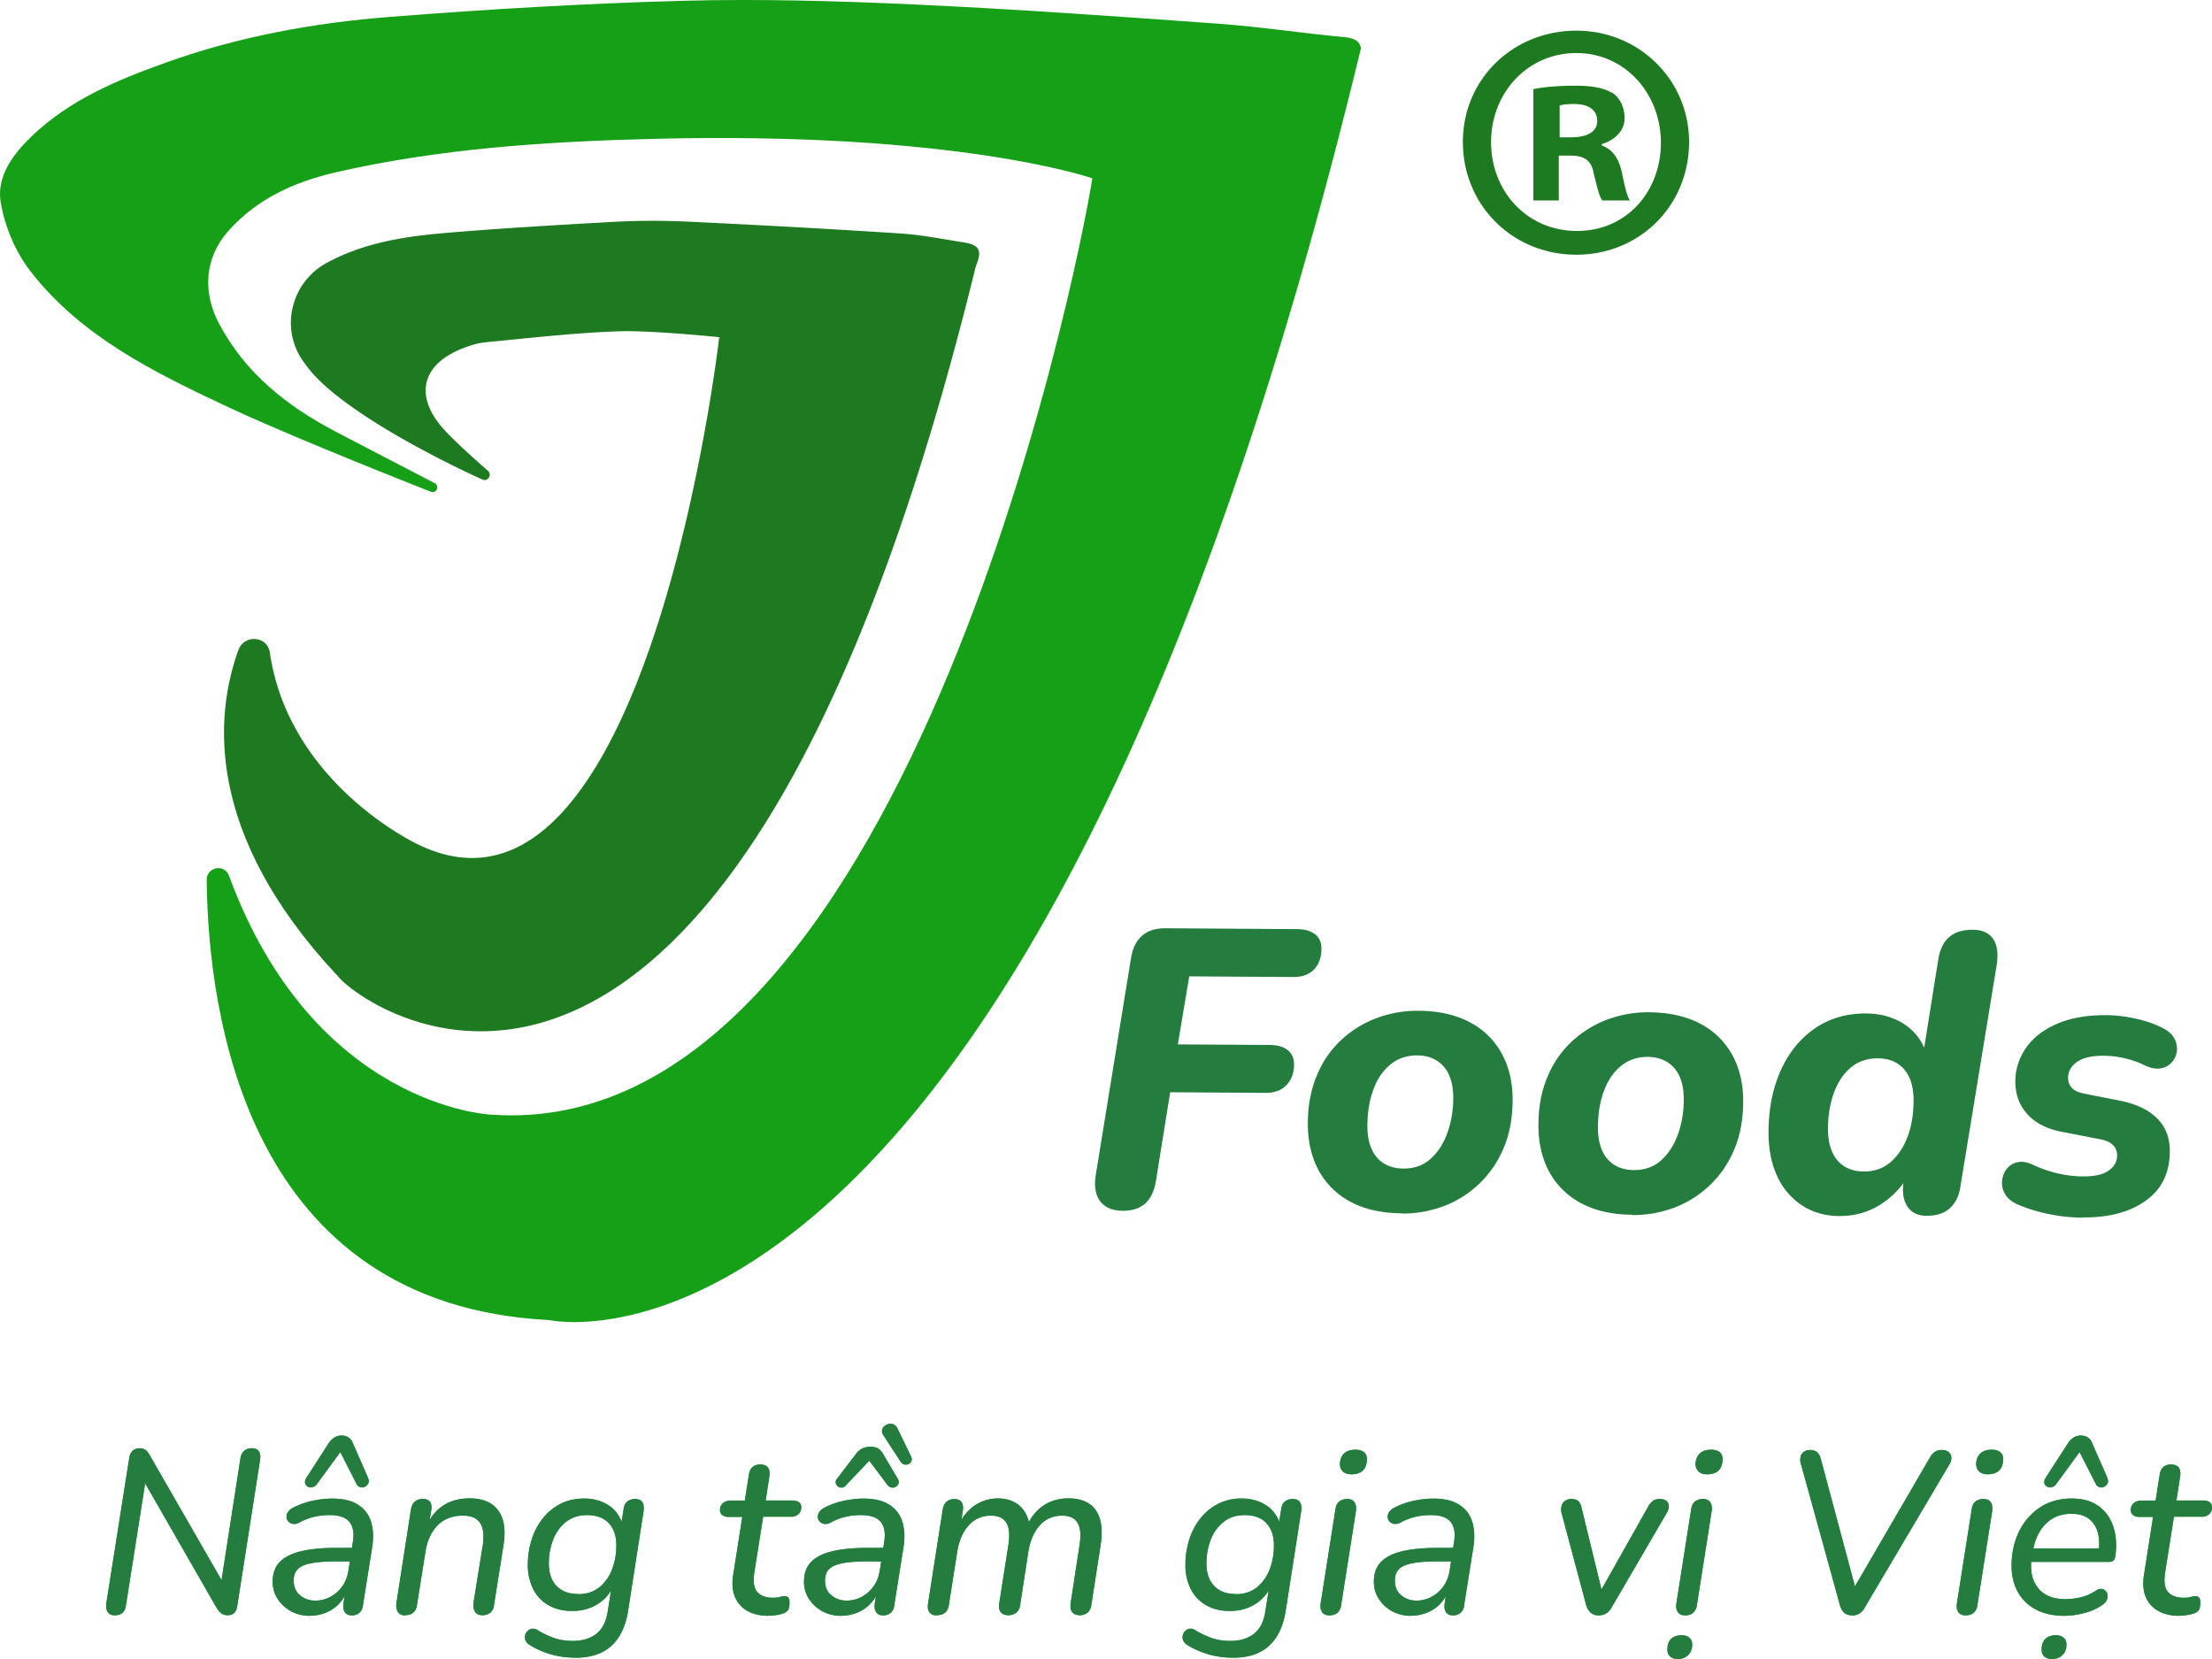 <svg width="104" height="78" fill="none" xmlns="http://www.w3.org/2000/svg"><g clip-path="url(#clip0_161_1041)"><path d="M5.405 75.948c-.152 0-.263-.049-.333-.146-.07-.097-.096-.24-.074-.42l1.08-6.848a.566.566 0 01.167-.334.47.47 0 01.308-.105.49.49 0 01.292.075.85.85 0 01.196.251l3.561 6.194h-.237l.94-6.051a.599.599 0 01.178-.356.548.548 0 01.363-.116c.152 0 .259.049.326.146.066.097.081.236.055.408l-1.07 6.849c-.022.153-.07.266-.144.337a.413.413 0 01-.296.109.5.5 0 01-.307-.083.93.93 0 01-.222-.258l-3.55-6.183h.237l-.952 6.052c-.022.16-.074.277-.155.355a.505.505 0 01-.352.117l-.01.007zm9.155.022c-.31 0-.596-.07-.859-.206a1.717 1.717 0 01-.636-.572 1.453 1.453 0 01-.245-.824c0-.378.104-.682.315-.91.207-.229.533-.4.973-.513.441-.112 1-.169 1.685-.169h.873l-.096.633h-.67c-.526 0-.94.026-1.24.082-.303.057-.518.147-.652.278-.133.13-.2.31-.2.535 0 .307.1.54.304.704.2.165.44.247.71.247.253 0 .49-.06.708-.176.218-.116.407-.28.563-.498.155-.213.251-.475.296-.779l.203-1.322c.063-.4.011-.707-.163-.924-.174-.214-.48-.322-.929-.322a3.18 3.18 0 00-.733.082 2.79 2.79 0 00-.71.277.465.465 0 01-.282.056.38.38 0 01-.21-.105.312.312 0 01-.093-.202.386.386 0 01.059-.24.621.621 0 01.252-.217c.281-.146.58-.25.903-.322.318-.067.633-.105.933-.105.51 0 .914.098 1.214.289.3.19.503.457.61.797.108.341.127.738.056 1.195l-.433 2.718a.546.546 0 01-.163.367.53.53 0 01-.366.124c-.152 0-.252-.049-.319-.142-.07-.094-.092-.233-.07-.416l.13-.843.085.132a1.81 1.81 0 01-.426.726 1.768 1.768 0 01-.644.427 2.05 2.05 0 01-.733.135v.003zm2.743-6.478c.044.094.048.18.011.251a.354.354 0 01-.155.157.304.304 0 01-.215.023.283.283 0 01-.178-.146L16 68.272l-1.11 1.516a.358.358 0 01-.204.135.3.3 0 01-.215-.026.258.258 0 01-.126-.165c-.018-.071 0-.157.06-.25l1.036-1.607a.904.904 0 01.281-.289c.1-.06.211-.093.333-.093.123 0 .23.03.326.086a.55.55 0 01.215.284l.71 1.626-.003.003zm1.735 6.456c-.152 0-.263-.056-.333-.165-.07-.108-.093-.254-.063-.438l.68-4.381c.03-.168.093-.292.19-.37a.575.575 0 01.373-.12c.152 0 .26.044.33.134.07.09.089.229.06.408l-.142.862-.066-.154c.181-.408.44-.723.78-.944.341-.22.756-.333 1.237-.333.389 0 .715.079.977.236.263.157.452.4.563.727.111.33.126.741.048 1.243l-.444 2.797a.533.533 0 01-.167.367.588.588 0 01-.392.124c-.152 0-.263-.053-.333-.158-.07-.105-.096-.25-.074-.43l.433-2.685c.07-.472.033-.828-.119-1.06-.151-.232-.422-.348-.81-.348-.504 0-.903.157-1.203.468-.3.31-.489.734-.566 1.266l-.39 2.445c-.044.337-.229.502-.562.502l-.007.007zm8.011 1.988a4.037 4.037 0 01-2.17-.61.453.453 0 01-.173-.206.397.397 0 01-.015-.236.428.428 0 01.115-.202.345.345 0 01.21-.105.395.395 0 01.267.071c.252.154.511.273.77.367.263.09.552.135.87.135.46 0 .833-.112 1.118-.337.285-.225.463-.58.533-1.06l.192-1.213.086.011c-.174.378-.43.67-.774.88-.34.206-.733.311-1.17.311-.437 0-.785-.086-1.1-.262a1.785 1.785 0 01-.732-.753 2.48 2.48 0 01-.26-1.157c0-.408.06-.797.178-1.176a3.13 3.13 0 01.523-1c.229-.292.51-.52.836-.689.326-.168.7-.25 1.118-.25.418 0 .81.104 1.14.318.33.21.552.528.674.951l-.119.187.152-.95c.022-.17.081-.29.178-.368a.596.596 0 01.373-.116c.152 0 .27.052.334.154.063.1.081.243.055.427l-.722 4.643c-.114.741-.377 1.303-.788 1.677-.41.375-.974.562-1.695.562l-.004-.004zm.13-2.984c.396 0 .725-.105.992-.318a1.96 1.96 0 00.603-.843c.137-.352.203-.726.203-1.135 0-.445-.118-.79-.355-1.044-.237-.251-.581-.378-1.025-.378-.382 0-.707.104-.978.314-.27.213-.473.49-.61.835a3.038 3.038 0 00-.204 1.13c0 .454.122.802.363 1.053.24.251.577.378 1.01.378v.008zm8.971 1.018c-.418 0-.762-.082-1.036-.247a1.334 1.334 0 01-.574-.681c-.111-.288-.13-.633-.063-1.026l.422-2.696h-.626a.5.5 0 01-.307-.083.277.277 0 01-.114-.236c0-.146.048-.254.14-.333a.566.566 0 01.367-.116h.659l.192-1.225c.03-.16.085-.277.174-.355a.539.539 0 01.367-.116c.159 0 .285.048.355.142.07.094.092.232.066.416L36 70.548h1.24c.137 0 .244.026.318.075a.275.275 0 01.115.24c0 .13-.045.24-.13.322a.477.477 0 01-.344.127H35.88l-.41 2.599c-.071.438-.03.749.129.932.159.184.4.277.722.277.151 0 .266-.01.351-.037a.725.725 0 01.222-.037c.07 0 .126.022.167.067.04.045.06.12.06.228 0 .176-.027.3-.082.371a.441.441 0 01-.245.154 1.52 1.52 0 01-.303.07 2.256 2.256 0 01-.344.027l.003.008zm3.39 0c-.31 0-.595-.07-.858-.206a1.715 1.715 0 01-.637-.572 1.453 1.453 0 01-.244-.824c0-.378.103-.682.314-.91.208-.229.533-.4.974-.513.44-.112 1-.169 1.684-.169h.874l-.096.633h-.67c-.526 0-.94.026-1.24.082-.304.057-.519.147-.652.278-.133.13-.2.31-.2.535 0 .307.1.54.304.704.2.165.44.247.71.247.252 0 .489-.06.707-.176.219-.116.407-.28.563-.498.155-.213.252-.475.296-.779l.204-1.322c.063-.4.01-.707-.163-.924-.174-.214-.481-.322-.93-.322a3.17 3.17 0 00-.732.082 2.794 2.794 0 00-.71.277.465.465 0 01-.282.056.38.38 0 01-.211-.105.312.312 0 01-.093-.202.386.386 0 01.06-.24.622.622 0 01.251-.217 3.7 3.7 0 01.903-.322c.319-.067.633-.105.933-.105.511 0 .915.098 1.214.289.3.19.504.457.611.797.107.341.126.738.056 1.195l-.433 2.718a.546.546 0 01-.163.367.53.53 0 01-.367.124c-.152 0-.252-.049-.318-.142-.07-.094-.093-.233-.07-.416l.13-.843.084.132a1.809 1.809 0 01-.426.726 1.736 1.736 0 01-.644.427 2.05 2.05 0 01-.733.135v.004zm.237-6.137c-.063.071-.133.109-.203.109a.29.29 0 01-.185-.06.27.27 0 01-.097-.157c-.014-.068.008-.135.067-.206l.885-1.158a.839.839 0 01.296-.258.866.866 0 01.392-.082.71.71 0 01.285.048.61.61 0 01.193.135c.052.056.1.124.133.195l.67 1.135c.044.078.056.15.033.213a.286.286 0 01-.13.153.263.263 0 01-.203.038.372.372 0 01-.203-.142l-.84-1.116-1.093 1.146v.007zm2.57-1.105l-.811-1.246a.333.333 0 01-.067-.24.333.333 0 01.107-.187.443.443 0 01.204-.105.36.36 0 01.233.022.378.378 0 01.178.18l.636 1.31c.045.087.052.165.026.229a.27.27 0 01-.13.142.305.305 0 01-.199.023.313.313 0 01-.185-.131l.007.003zm1.683 7.22c-.152 0-.263-.049-.333-.146-.07-.097-.093-.24-.063-.42l.692-4.422c.03-.16.089-.28.185-.36a.554.554 0 01.367-.119c.151 0 .259.049.329.146.07.097.089.236.06.408l-.13.884-.085-.176c.192-.423.455-.742.78-.962a1.92 1.92 0 011.085-.33c.396 0 .748.112 1.01.337.264.225.426.558.493.992l-.13-.045c.182-.408.437-.722.77-.95.334-.225.73-.338 1.181-.338.374 0 .689.079.94.236.252.157.43.4.53.727.1.325.11.745.033 1.254l-.433 2.797a.56.56 0 01-.174.356.547.547 0 01-.378.124c-.159 0-.28-.05-.351-.146-.067-.098-.093-.24-.07-.42l.421-2.752c.07-.46.041-.802-.096-1.026-.137-.225-.381-.337-.733-.337-.418 0-.766.153-1.044.457-.277.307-.459.73-.544 1.277l-.377 2.467a.564.564 0 01-.178.356.592.592 0 01-.396.124c-.152 0-.263-.05-.34-.146-.075-.098-.1-.24-.07-.42l.432-2.752c.07-.46.04-.802-.096-1.026-.137-.225-.381-.337-.733-.337-.418 0-.766.153-1.04.457-.278.307-.46.73-.544 1.277l-.389 2.467c-.044.319-.233.48-.574.48l-.007.007zm13.937 1.988a4.036 4.036 0 01-2.17-.61.453.453 0 01-.173-.206.397.397 0 01-.015-.236.429.429 0 01.115-.202.345.345 0 01.21-.105.395.395 0 01.267.071c.252.154.511.273.77.367.263.09.552.135.87.135.459 0 .833-.112 1.118-.337.285-.225.463-.58.533-1.06l.192-1.213.086.011c-.174.378-.43.67-.774.88-.34.206-.733.311-1.17.311-.437 0-.785-.086-1.1-.262a1.786 1.786 0 01-.732-.753 2.478 2.478 0 01-.26-1.157c0-.408.06-.797.178-1.176a3.13 3.13 0 01.522-1c.23-.292.511-.52.837-.689a2.4 2.4 0 011.118-.25c.418 0 .81.104 1.14.318.33.21.551.528.674.951l-.119.187.152-.95c.022-.17.081-.29.178-.368a.596.596 0 01.373-.116c.152 0 .27.052.334.154.063.1.081.243.055.427l-.722 4.643c-.114.741-.377 1.303-.788 1.677-.411.375-.974.562-1.695.562l-.004-.004zm.13-2.984c.395 0 .725-.105.992-.318.266-.214.466-.491.603-.843.137-.352.203-.726.203-1.135 0-.445-.118-.79-.355-1.044-.237-.251-.581-.378-1.025-.378-.382 0-.707.104-.977.314a1.96 1.96 0 00-.611.835 3.04 3.04 0 00-.204 1.13c0 .454.122.802.363 1.053.24.251.577.378 1.01.378v.008zm4.393.996c-.15 0-.262-.052-.332-.154-.07-.1-.093-.243-.063-.426l.692-4.4c.022-.169.081-.293.178-.371a.593.593 0 01.385-.12c.159 0 .262.052.333.154.07.1.092.243.066.427l-.692 4.4a.572.572 0 01-.174.366c-.092.083-.222.124-.388.124h-.004zm1.048-6.632c-.18 0-.314-.048-.41-.142-.093-.094-.137-.225-.13-.393.022-.202.096-.36.222-.465.126-.104.293-.157.504-.157.188 0 .329.045.425.135.096.09.133.22.115.39-.015.202-.081.359-.204.468-.122.108-.296.164-.518.164h-.004zm2.796 6.654c-.311 0-.597-.07-.86-.205a1.716 1.716 0 01-.636-.573 1.453 1.453 0 01-.244-.824c0-.378.103-.682.314-.91.208-.228.533-.4.974-.513.44-.112 1-.169 1.684-.169h.874l-.096.633h-.67c-.526 0-.94.026-1.24.083-.304.056-.519.146-.652.277-.133.13-.2.31-.2.535 0 .307.1.54.304.704.2.165.44.247.71.247.252 0 .489-.06.707-.176.219-.116.407-.28.563-.498.155-.213.252-.475.296-.779l.204-1.321c.063-.401.01-.708-.163-.925-.174-.214-.481-.322-.93-.322-.251 0-.495.026-.732.082a2.79 2.79 0 00-.71.277.465.465 0 01-.282.056.378.378 0 01-.211-.105.311.311 0 01-.093-.202.386.386 0 01.06-.24.62.62 0 01.251-.217 3.7 3.7 0 01.903-.322c.319-.067.633-.105.933-.105.511 0 .914.098 1.214.289.3.19.504.457.611.797.107.341.126.738.056 1.195l-.433 2.718a.546.546 0 01-.163.368.53.53 0 01-.367.123c-.152 0-.252-.049-.318-.142-.07-.094-.093-.232-.07-.416l.129-.842.085.13a1.81 1.81 0 01-.425.727 1.738 1.738 0 01-.645.427 2.05 2.05 0 01-.733.135v.004zm8.832-.022a.547.547 0 01-.378-.124.782.782 0 01-.214-.367l-1.144-4.28a.71.71 0 01-.015-.36.458.458 0 01.156-.246.486.486 0 01.314-.094c.137 0 .245.034.319.097.074.064.13.188.166.36l1.014 4.16h-.292l2.406-4.269a.845.845 0 01.237-.273.538.538 0 01.303-.075c.13 0 .23.03.304.086a.306.306 0 01.118.236.594.594 0 01-.096.333l-2.58 4.423a.786.786 0 01-.266.3.657.657 0 01-.352.093zM78.88 78a.503.503 0 01-.356-.116c-.085-.075-.13-.187-.13-.333 0-.218.06-.386.178-.498.119-.113.281-.169.492-.169.152 0 .27.037.363.116a.4.4 0 01.133.322.67.67 0 01-.184.49.67.67 0 01-.497.188zm.336-2.052c-.151 0-.262-.052-.333-.154-.07-.1-.092-.243-.063-.426l.692-4.4c.023-.169.082-.293.178-.371a.593.593 0 01.385-.12c.16 0 .263.052.333.154.07.1.093.243.067.427l-.692 4.4a.572.572 0 01-.174.366c-.093.083-.222.124-.389.124h-.004zm1.044-6.632c-.181 0-.315-.048-.41-.142a.5.5 0 01-.13-.393c.022-.202.096-.36.222-.465.126-.104.292-.157.503-.157.189 0 .33.045.426.135.096.09.133.22.115.39-.015.202-.082.359-.204.468-.122.108-.296.164-.518.164h-.004zm6.813 6.632a.538.538 0 01-.363-.12.72.72 0 01-.2-.348l-1.847-6.684a.62.62 0 010-.33.372.372 0 01.163-.217.495.495 0 01.281-.075.5.5 0 01.318.098c.082.063.145.183.19.348l1.717 6.41h-.378l3.78-6.496a.832.832 0 01.236-.274.55.55 0 01.326-.086c.137 0 .244.03.318.094a.36.36 0 01.13.247.508.508 0 01-.081.318L87.68 75.57a.769.769 0 01-.248.288.643.643 0 01-.356.094l-.003-.004zm5.332 0c-.152 0-.263-.052-.333-.154-.07-.1-.093-.243-.063-.426l.692-4.4c.022-.169.082-.293.178-.371a.593.593 0 01.385-.12c.159 0 .263.052.333.154.07.1.092.243.067.427l-.693 4.4a.572.572 0 01-.174.366c-.092.083-.222.124-.388.124h-.004zm1.047-6.632c-.18 0-.314-.048-.41-.142-.093-.094-.137-.225-.13-.393.022-.202.096-.36.222-.465.126-.104.293-.157.504-.157.188 0 .329.045.425.135.096.09.133.22.115.39-.015.202-.081.359-.204.468-.122.108-.296.164-.518.164h-.004zm3.597 6.654c-.504 0-.94-.097-1.31-.288a2.05 2.05 0 01-.86-.82c-.2-.352-.303-.771-.303-1.25 0-.585.115-1.113.344-1.588.23-.476.56-.858.981-1.142.426-.285.926-.427 1.5-.427.418 0 .766.075 1.047.224a1.8 1.8 0 01.67.6c.167.25.274.535.33.85.055.314.059.644.014.977-.014.13-.048.217-.096.262-.052.045-.13.067-.237.067h-3.79l.085-.633h3.431l-.192.154c.052-.333.04-.636-.034-.902a1.174 1.174 0 00-.41-.64c-.2-.162-.478-.24-.833-.24-.374 0-.689.086-.94.258-.252.172-.448.39-.59.652-.14.262-.232.542-.273.842l-.055.273c-.093.603 0 1.086.28 1.446.282.36.711.54 1.296.54.252 0 .496-.03.733-.087.237-.056.463-.157.681-.296.1-.071.193-.105.274-.097a.328.328 0 01.2.086.361.361 0 01.096.19.426.426 0 01-.033.24.569.569 0 01-.192.225 2.55 2.55 0 01-.87.393 3.821 3.821 0 01-.955.131h.01zM96.475 78a.503.503 0 01-.355-.116c-.085-.075-.13-.187-.13-.333 0-.218.06-.386.178-.498.118-.113.281-.169.492-.169a.54.54 0 01.363.116.4.4 0 01.133.322.67.67 0 01-.185.49.669.669 0 01-.496.188zm2.602-8.508c.045.094.048.18.011.251a.353.353 0 01-.155.157.303.303 0 01-.215.023.282.282 0 01-.177-.146l-.767-1.505-1.11 1.516a.358.358 0 01-.204.135.32.32 0 01-.214-.026.247.247 0 01-.126-.165c-.019-.071 0-.157.059-.25l1.036-1.607a.904.904 0 01.282-.289c.1-.06.21-.093.333-.093.122 0 .23.03.326.086a.52.52 0 01.214.284l.715 1.626-.008.003zm3.403 6.478c-.418 0-.762-.082-1.036-.247a1.334 1.334 0 01-.574-.681c-.111-.288-.129-.633-.063-1.026l.422-2.696h-.625a.502.502 0 01-.308-.083.277.277 0 01-.114-.236c0-.146.048-.254.14-.333a.568.568 0 01.367-.116h.659l.192-1.225c.03-.16.085-.277.174-.355a.538.538 0 01.367-.116c.159 0 .285.048.355.142.07.094.092.232.067.416l-.174 1.134h1.24a.58.58 0 01.318.075.275.275 0 01.115.24c0 .13-.045.24-.13.322a.476.476 0 01-.344.127h-1.318l-.411 2.599c-.07.438-.029.749.13.932.159.184.4.277.722.277.151 0 .266-.01.351-.037a.73.73 0 01.222-.037c.071 0 .126.022.167.067.041.045.059.12.059.228 0 .176-.026.3-.081.371a.445.445 0 01-.245.154 2.255 2.255 0 01-.647.097l.003.007z" fill="#209D49"/><path d="M5.405 75.948c-.152 0-.263-.049-.333-.146-.07-.097-.096-.24-.074-.42l1.08-6.848a.566.566 0 01.167-.334.47.47 0 01.308-.105.49.49 0 01.292.075.85.85 0 01.196.251l3.561 6.194h-.237l.94-6.051a.599.599 0 01.178-.356.548.548 0 01.363-.116c.152 0 .259.049.326.146.066.097.081.236.055.408l-1.07 6.849c-.022.153-.07.266-.144.337a.413.413 0 01-.296.109.5.5 0 01-.307-.083.93.93 0 01-.222-.258l-3.55-6.183h.237l-.952 6.052c-.022.16-.074.277-.155.355a.505.505 0 01-.352.117l-.01.007zm9.155.022c-.31 0-.596-.07-.859-.206a1.717 1.717 0 01-.636-.572 1.453 1.453 0 01-.245-.824c0-.378.104-.682.315-.91.207-.229.533-.4.973-.513.441-.112 1-.169 1.685-.169h.873l-.096.633h-.67c-.526 0-.94.026-1.24.082-.303.057-.518.147-.652.278-.133.13-.2.31-.2.535 0 .307.1.54.304.704.2.165.44.247.71.247.253 0 .49-.06.708-.176.218-.116.407-.28.563-.498.155-.213.251-.475.296-.779l.203-1.322c.063-.4.011-.707-.163-.924-.174-.214-.48-.322-.929-.322a3.18 3.18 0 00-.733.082 2.79 2.79 0 00-.71.277.465.465 0 01-.282.056.38.38 0 01-.21-.105.312.312 0 01-.093-.202.386.386 0 01.059-.24.621.621 0 01.252-.217c.281-.146.58-.25.903-.322.318-.067.633-.105.933-.105.51 0 .914.098 1.214.289.3.19.503.457.61.797.108.341.127.738.056 1.195l-.433 2.718a.546.546 0 01-.163.367.53.53 0 01-.366.124c-.152 0-.252-.049-.319-.142-.07-.094-.092-.233-.07-.416l.13-.843.085.132a1.81 1.81 0 01-.426.726 1.768 1.768 0 01-.644.427 2.05 2.05 0 01-.733.135v.003zm2.743-6.478c.044.094.048.18.011.251a.354.354 0 01-.155.157.304.304 0 01-.215.023.283.283 0 01-.178-.146L16 68.272l-1.11 1.516a.358.358 0 01-.204.135.3.3 0 01-.215-.026.258.258 0 01-.126-.165c-.018-.071 0-.157.06-.25l1.036-1.607a.904.904 0 01.281-.289c.1-.06.211-.093.333-.093.123 0 .23.03.326.086a.55.55 0 01.215.284l.71 1.626-.003.003zm1.735 6.456c-.152 0-.263-.056-.333-.165-.07-.108-.093-.254-.063-.438l.68-4.381c.03-.168.093-.292.19-.37a.575.575 0 01.373-.12c.152 0 .26.044.33.134.07.09.089.229.06.408l-.142.862-.066-.154c.181-.408.44-.723.78-.944.341-.22.756-.333 1.237-.333.389 0 .715.079.977.236.263.157.452.4.563.727.111.33.126.741.048 1.243l-.444 2.797a.533.533 0 01-.167.367.588.588 0 01-.392.124c-.152 0-.263-.053-.333-.158-.07-.105-.096-.25-.074-.43l.433-2.685c.07-.472.033-.828-.119-1.06-.151-.232-.422-.348-.81-.348-.504 0-.903.157-1.203.468-.3.31-.489.734-.566 1.266l-.39 2.445c-.044.337-.229.502-.562.502l-.007.007zm8.011 1.988a4.037 4.037 0 01-2.17-.61.453.453 0 01-.173-.206.397.397 0 01-.015-.236.428.428 0 01.115-.202.345.345 0 01.21-.105.395.395 0 01.267.071c.252.154.511.273.77.367.263.09.552.135.87.135.46 0 .833-.112 1.118-.337.285-.225.463-.58.533-1.06l.192-1.213.086.011c-.174.378-.43.67-.774.88-.34.206-.733.311-1.17.311-.437 0-.785-.086-1.1-.262a1.785 1.785 0 01-.732-.753 2.48 2.48 0 01-.26-1.157c0-.408.06-.797.178-1.176a3.13 3.13 0 01.523-1c.229-.292.51-.52.836-.689.326-.168.7-.25 1.118-.25.418 0 .81.104 1.14.318.33.21.552.528.674.951l-.119.187.152-.95c.022-.17.081-.29.178-.368a.596.596 0 01.373-.116c.152 0 .27.052.334.154.063.1.081.243.055.427l-.722 4.643c-.114.741-.377 1.303-.788 1.677-.41.375-.974.562-1.695.562l-.004-.004zm.13-2.984c.396 0 .725-.105.992-.318a1.96 1.96 0 00.603-.843c.137-.352.203-.726.203-1.135 0-.445-.118-.79-.355-1.044-.237-.251-.581-.378-1.025-.378-.382 0-.707.104-.978.314-.27.213-.473.49-.61.835a3.038 3.038 0 00-.204 1.13c0 .454.122.802.363 1.053.24.251.577.378 1.01.378v.008zm8.971 1.018c-.418 0-.762-.082-1.036-.247a1.334 1.334 0 01-.574-.681c-.111-.288-.13-.633-.063-1.026l.422-2.696h-.626a.5.5 0 01-.307-.083.277.277 0 01-.114-.236c0-.146.048-.254.14-.333a.566.566 0 01.367-.116h.659l.192-1.225c.03-.16.085-.277.174-.355a.539.539 0 01.367-.116c.159 0 .285.048.355.142.07.094.092.232.066.416L36 70.548h1.24c.137 0 .244.026.318.075a.275.275 0 01.115.24c0 .13-.045.24-.13.322a.477.477 0 01-.344.127H35.88l-.41 2.599c-.071.438-.03.749.129.932.159.184.4.277.722.277.151 0 .266-.01.351-.037a.725.725 0 01.222-.037c.07 0 .126.022.167.067.04.045.06.12.06.228 0 .176-.027.3-.082.371a.441.441 0 01-.245.154 1.52 1.52 0 01-.303.07 2.256 2.256 0 01-.344.027l.003.008zm3.39 0c-.31 0-.595-.07-.858-.206a1.715 1.715 0 01-.637-.572 1.453 1.453 0 01-.244-.824c0-.378.103-.682.314-.91.208-.229.533-.4.974-.513.44-.112 1-.169 1.684-.169h.874l-.096.633h-.67c-.526 0-.94.026-1.24.082-.304.057-.519.147-.652.278-.133.13-.2.31-.2.535 0 .307.1.54.304.704.2.165.44.247.71.247.252 0 .489-.06.707-.176.219-.116.407-.28.563-.498.155-.213.252-.475.296-.779l.204-1.322c.063-.4.01-.707-.163-.924-.174-.214-.481-.322-.93-.322a3.17 3.17 0 00-.732.082 2.794 2.794 0 00-.71.277.465.465 0 01-.282.056.38.38 0 01-.211-.105.312.312 0 01-.093-.202.386.386 0 01.06-.24.622.622 0 01.251-.217 3.7 3.7 0 01.903-.322c.319-.067.633-.105.933-.105.511 0 .915.098 1.214.289.3.19.504.457.611.797.107.341.126.738.056 1.195l-.433 2.718a.546.546 0 01-.163.367.53.53 0 01-.367.124c-.152 0-.252-.049-.318-.142-.07-.094-.093-.233-.07-.416l.13-.843.084.132a1.809 1.809 0 01-.426.726 1.736 1.736 0 01-.644.427 2.05 2.05 0 01-.733.135v.004zm.237-6.137c-.063.071-.133.109-.203.109a.29.29 0 01-.185-.06.27.27 0 01-.097-.157c-.014-.068.008-.135.067-.206l.885-1.158a.839.839 0 01.296-.258.866.866 0 01.392-.082.71.71 0 01.285.048.61.61 0 01.193.135c.052.056.1.124.133.195l.67 1.135c.044.078.056.15.033.213a.286.286 0 01-.13.153.263.263 0 01-.203.038.372.372 0 01-.203-.142l-.84-1.116-1.093 1.146v.007zm2.57-1.105l-.811-1.246a.333.333 0 01-.067-.24.333.333 0 01.107-.187.443.443 0 01.204-.105.36.36 0 01.233.022.378.378 0 01.178.18l.636 1.31c.045.087.052.165.026.229a.27.27 0 01-.13.142.305.305 0 01-.199.023.313.313 0 01-.185-.131l.007.003zm1.683 7.22c-.152 0-.263-.049-.333-.146-.07-.097-.093-.24-.063-.42l.692-4.422c.03-.16.089-.28.185-.36a.554.554 0 01.367-.119c.151 0 .259.049.329.146.07.097.089.236.06.408l-.13.884-.085-.176c.192-.423.455-.742.78-.962a1.92 1.92 0 011.085-.33c.396 0 .748.112 1.01.337.264.225.426.558.493.992l-.13-.045c.182-.408.437-.722.77-.95.334-.225.73-.338 1.181-.338.374 0 .689.079.94.236.252.157.43.4.53.727.1.325.11.745.033 1.254l-.433 2.797a.56.56 0 01-.174.356.547.547 0 01-.378.124c-.159 0-.28-.05-.351-.146-.067-.098-.093-.24-.07-.42l.421-2.752c.07-.46.041-.802-.096-1.026-.137-.225-.381-.337-.733-.337-.418 0-.766.153-1.044.457-.277.307-.459.73-.544 1.277l-.377 2.467a.564.564 0 01-.178.356.592.592 0 01-.396.124c-.152 0-.263-.05-.34-.146-.075-.098-.1-.24-.07-.42l.432-2.752c.07-.46.04-.802-.096-1.026-.137-.225-.381-.337-.733-.337-.418 0-.766.153-1.04.457-.278.307-.46.73-.544 1.277l-.389 2.467c-.044.319-.233.48-.574.48l-.007.007zm13.937 1.988a4.036 4.036 0 01-2.17-.61.453.453 0 01-.173-.206.397.397 0 01-.015-.236.429.429 0 01.115-.202.345.345 0 01.21-.105.395.395 0 01.267.071c.252.154.511.273.77.367.263.09.552.135.87.135.459 0 .833-.112 1.118-.337.285-.225.463-.58.533-1.06l.192-1.213.086.011c-.174.378-.43.67-.774.88-.34.206-.733.311-1.17.311-.437 0-.785-.086-1.1-.262a1.786 1.786 0 01-.732-.753 2.478 2.478 0 01-.26-1.157c0-.408.06-.797.178-1.176a3.13 3.13 0 01.522-1c.23-.292.511-.52.837-.689a2.4 2.4 0 011.118-.25c.418 0 .81.104 1.14.318.33.21.551.528.674.951l-.119.187.152-.95c.022-.17.081-.29.178-.368a.596.596 0 01.373-.116c.152 0 .27.052.334.154.063.1.081.243.055.427l-.722 4.643c-.114.741-.377 1.303-.788 1.677-.411.375-.974.562-1.695.562l-.004-.004zm.13-2.984c.395 0 .725-.105.992-.318.266-.214.466-.491.603-.843.137-.352.203-.726.203-1.135 0-.445-.118-.79-.355-1.044-.237-.251-.581-.378-1.025-.378-.382 0-.707.104-.977.314a1.96 1.96 0 00-.611.835 3.04 3.04 0 00-.204 1.13c0 .454.122.802.363 1.053.24.251.577.378 1.01.378v.008zm4.393.996c-.15 0-.262-.052-.332-.154-.07-.1-.093-.243-.063-.426l.692-4.4c.022-.169.081-.293.178-.371a.593.593 0 01.385-.12c.159 0 .262.052.333.154.07.1.092.243.066.427l-.692 4.4a.572.572 0 01-.174.366c-.092.083-.222.124-.388.124h-.004zm1.048-6.632c-.18 0-.314-.048-.41-.142-.093-.094-.137-.225-.13-.393.022-.202.096-.36.222-.465.126-.104.293-.157.504-.157.188 0 .329.045.425.135.096.09.133.22.115.39-.015.202-.081.359-.204.468-.122.108-.296.164-.518.164h-.004zm2.796 6.654c-.311 0-.597-.07-.86-.205a1.716 1.716 0 01-.636-.573 1.453 1.453 0 01-.244-.824c0-.378.103-.682.314-.91.208-.228.533-.4.974-.513.44-.112 1-.169 1.684-.169h.874l-.096.633h-.67c-.526 0-.94.026-1.24.083-.304.056-.519.146-.652.277-.133.13-.2.31-.2.535 0 .307.1.54.304.704.2.165.44.247.71.247.252 0 .489-.06.707-.176.219-.116.407-.28.563-.498.155-.213.252-.475.296-.779l.204-1.321c.063-.401.01-.708-.163-.925-.174-.214-.481-.322-.93-.322-.251 0-.495.026-.732.082a2.79 2.79 0 00-.71.277.465.465 0 01-.282.056.378.378 0 01-.211-.105.311.311 0 01-.093-.202.386.386 0 01.06-.24.62.62 0 01.251-.217 3.7 3.7 0 01.903-.322c.319-.067.633-.105.933-.105.511 0 .914.098 1.214.289.3.19.504.457.611.797.107.341.126.738.056 1.195l-.433 2.718a.546.546 0 01-.163.368.53.53 0 01-.367.123c-.152 0-.252-.049-.318-.142-.07-.094-.093-.232-.07-.416l.129-.842.085.13a1.81 1.81 0 01-.425.727 1.738 1.738 0 01-.645.427 2.05 2.05 0 01-.733.135v.004zm8.832-.022a.547.547 0 01-.378-.124.782.782 0 01-.214-.367l-1.144-4.28a.71.71 0 01-.015-.36.458.458 0 01.156-.246.486.486 0 01.314-.094c.137 0 .245.034.319.097.074.064.13.188.166.36l1.014 4.16h-.292l2.406-4.269a.845.845 0 01.237-.273.538.538 0 01.303-.075c.13 0 .23.03.304.086a.306.306 0 01.118.236.594.594 0 01-.096.333l-2.58 4.423a.786.786 0 01-.266.3.657.657 0 01-.352.093zM78.88 78a.503.503 0 01-.356-.116c-.085-.075-.13-.187-.13-.333 0-.218.06-.386.178-.498.119-.113.281-.169.492-.169.152 0 .27.037.363.116a.4.4 0 01.133.322.67.67 0 01-.184.49.67.67 0 01-.497.188zm.336-2.052c-.151 0-.262-.052-.333-.154-.07-.1-.092-.243-.063-.426l.692-4.4c.023-.169.082-.293.178-.371a.593.593 0 01.385-.12c.16 0 .263.052.333.154.07.1.093.243.067.427l-.692 4.4a.572.572 0 01-.174.366c-.093.083-.222.124-.389.124h-.004zm1.044-6.632c-.181 0-.315-.048-.41-.142a.5.5 0 01-.13-.393c.022-.202.096-.36.222-.465.126-.104.292-.157.503-.157.189 0 .33.045.426.135.096.09.133.22.115.39-.015.202-.082.359-.204.468-.122.108-.296.164-.518.164h-.004zm6.813 6.632a.538.538 0 01-.363-.12.72.72 0 01-.2-.348l-1.847-6.684a.62.62 0 010-.33.372.372 0 01.163-.217.495.495 0 01.281-.075.5.5 0 01.318.098c.082.063.145.183.19.348l1.717 6.41h-.378l3.78-6.496a.832.832 0 01.236-.274.55.55 0 01.326-.086c.137 0 .244.03.318.094a.36.36 0 01.13.247.508.508 0 01-.081.318L87.68 75.57a.769.769 0 01-.248.288.643.643 0 01-.356.094l-.003-.004zm5.332 0c-.152 0-.263-.052-.333-.154-.07-.1-.093-.243-.063-.426l.692-4.4c.022-.169.082-.293.178-.371a.593.593 0 01.385-.12c.159 0 .263.052.333.154.07.1.092.243.067.427l-.693 4.4a.572.572 0 01-.174.366c-.092.083-.222.124-.388.124h-.004zm1.047-6.632c-.18 0-.314-.048-.41-.142-.093-.094-.137-.225-.13-.393.022-.202.096-.36.222-.465.126-.104.293-.157.504-.157.188 0 .329.045.425.135.096.09.133.22.115.39-.015.202-.081.359-.204.468-.122.108-.296.164-.518.164h-.004zm3.597 6.654c-.504 0-.94-.097-1.31-.288a2.05 2.05 0 01-.86-.82c-.2-.352-.303-.771-.303-1.25 0-.585.115-1.113.344-1.588.23-.476.56-.858.981-1.142.426-.285.926-.427 1.5-.427.418 0 .766.075 1.047.224a1.8 1.8 0 01.67.6c.167.25.274.535.33.85.055.314.059.644.014.977-.014.13-.048.217-.096.262-.052.045-.13.067-.237.067h-3.79l.085-.633h3.431l-.192.154c.052-.333.04-.636-.034-.902a1.174 1.174 0 00-.41-.64c-.2-.162-.478-.24-.833-.24-.374 0-.689.086-.94.258-.252.172-.448.39-.59.652-.14.262-.232.542-.273.842l-.055.273c-.093.603 0 1.086.28 1.446.282.36.711.54 1.296.54.252 0 .496-.03.733-.087.237-.056.463-.157.681-.296.1-.071.193-.105.274-.097a.328.328 0 01.2.086.361.361 0 01.096.19.426.426 0 01-.033.24.569.569 0 01-.192.225 2.55 2.55 0 01-.87.393 3.821 3.821 0 01-.955.131h.01zM96.475 78a.503.503 0 01-.355-.116c-.085-.075-.13-.187-.13-.333 0-.218.06-.386.178-.498.118-.113.281-.169.492-.169a.54.54 0 01.363.116.4.4 0 01.133.322.67.67 0 01-.185.49.669.669 0 01-.496.188zm2.602-8.508c.045.094.048.18.011.251a.353.353 0 01-.155.157.303.303 0 01-.215.023.282.282 0 01-.177-.146l-.767-1.505-1.11 1.516a.358.358 0 01-.204.135.32.32 0 01-.214-.026.247.247 0 01-.126-.165c-.019-.071 0-.157.059-.25l1.036-1.607a.904.904 0 01.282-.289c.1-.06.21-.093.333-.093.122 0 .23.03.326.086a.52.52 0 01.214.284l.715 1.626-.008.003zm3.403 6.478c-.418 0-.762-.082-1.036-.247a1.334 1.334 0 01-.574-.681c-.111-.288-.129-.633-.063-1.026l.422-2.696h-.625a.502.502 0 01-.308-.083.277.277 0 01-.114-.236c0-.146.048-.254.14-.333a.568.568 0 01.367-.116h.659l.192-1.225c.03-.16.085-.277.174-.355a.538.538 0 01.367-.116c.159 0 .285.048.355.142.07.094.092.232.067.416l-.174 1.134h1.24a.58.58 0 01.318.075.275.275 0 01.115.24c0 .13-.045.24-.13.322a.476.476 0 01-.344.127h-1.318l-.411 2.599c-.07.438-.029.749.13.932.159.184.4.277.722.277.151 0 .266-.01.351-.037a.73.73 0 01.222-.037c.071 0 .126.022.167.067.041.045.059.12.059.228 0 .176-.026.3-.081.371a.445.445 0 01-.245.154 2.255 2.255 0 01-.647.097l.003.007zM52.794 56.925c-.493 0-.844-.153-1.066-.445-.219-.292-.29-.693-.215-1.202l1.666-10.25c.077-.46.251-.804.521-1.036.27-.236.633-.349 1.089-.349l6.167.041c.38 0 .67.083.873.24.2.157.3.382.3.682 0 .408-.118.734-.348.973-.23.24-.559.36-.988.356l-4.879-.03-.537 3.198 4.29.026c.382 0 .67.083.874.24.2.157.3.382.3.681 0 .397-.122.72-.356.966-.233.248-.559.367-.977.367l-4.49-.03-.67 4.168c-.152.944-.67 1.412-1.554 1.404zm13.103.12c-.933-.007-1.729-.183-2.388-.535A3.639 3.639 0 0162 55.03c-.344-.636-.514-1.374-.51-2.22.003-.842.147-1.595.429-2.258a4.738 4.738 0 011.15-1.666c.49-.45 1.041-.79 1.663-1.022a5.48 5.48 0 011.962-.341c.933.007 1.728.183 2.387.528a3.596 3.596 0 011.518 1.471c.352.637.526 1.375.518 2.221-.004.857-.152 1.614-.437 2.27a4.94 4.94 0 01-2.824 2.704 5.478 5.478 0 01-1.962.34l.004-.012zm.089-2.104c.492 0 .907-.139 1.243-.43.341-.29.608-.686.8-1.188a4.794 4.794 0 00.296-1.7c.004-.644-.148-1.138-.451-1.483-.304-.344-.722-.517-1.248-.52-.477 0-.892.138-1.244.42-.351.284-.622.673-.806 1.175-.19.502-.282 1.07-.286 1.704-.003.644.145 1.142.44 1.494.3.348.719.524 1.26.528h-.004zm10.753 2.172c-.933-.008-1.729-.184-2.388-.536a3.639 3.639 0 01-1.51-1.479c-.344-.637-.515-1.374-.51-2.217.003-.842.147-1.599.428-2.258a4.737 4.737 0 011.152-1.666c.488-.45 1.04-.79 1.662-1.022a5.48 5.48 0 011.962-.341c.932.007 1.728.183 2.387.528a3.597 3.597 0 011.518 1.471c.351.637.525 1.375.518 2.221-.004.858-.152 1.614-.437 2.27a4.971 4.971 0 01-1.162 1.67 4.972 4.972 0 01-1.662 1.033 5.48 5.48 0 01-1.962.34l.004-.014zm.085-2.101c.492 0 .907-.139 1.244-.43.34-.29.607-.686.8-1.188a4.794 4.794 0 00.295-1.7c.004-.644-.148-1.138-.451-1.483-.304-.344-.722-.516-1.248-.52-.477 0-.892.138-1.243.42-.352.284-.622.673-.807 1.175-.19.502-.282 1.071-.285 1.704-.004.644.144 1.142.44 1.494.3.348.718.524 1.259.528h-.004zm9.669 2.164c-.673-.004-1.266-.172-1.773-.505a3.241 3.241 0 01-1.17-1.386c-.273-.591-.407-1.292-.4-2.097.008-1.067.197-2.018.57-2.853.375-.835.904-1.494 1.596-1.974.689-.479 1.496-.715 2.417-.711.674.004 1.266.165 1.773.487.507.322.863.786 1.07 1.393l-.148-.019.71-4.445c.078-.457.252-.797.523-1.022.27-.225.633-.33 1.088-.33.44 0 .759.146.955.424.196.28.252.681.178 1.202l-1.703 10.398c-.063.472-.233.828-.504 1.068-.27.24-.632.359-1.088.355-.43 0-.74-.157-.925-.464-.189-.303-.237-.712-.148-1.22l.133-.82v.744a4.014 4.014 0 01-1.34 1.296 3.457 3.457 0 01-1.806.472l-.008.007zm1.137-2.097c.492 0 .907-.142 1.254-.438.345-.296.611-.693.8-1.187.189-.494.281-1.06.285-1.693.004-.644-.144-1.138-.44-1.482-.3-.345-.711-.517-1.24-.52-.493 0-.911.138-1.255.419-.345.284-.611.674-.8 1.175-.189.502-.285 1.071-.289 1.704-.003.644.145 1.142.44 1.494.297.349.712.524 1.24.528h.005zm10.326 2.172a8.185 8.185 0 01-1.673-.18 7.458 7.458 0 01-1.414-.438c-.281-.127-.481-.288-.596-.487a1.027 1.027 0 01-.144-.614c.018-.21.089-.397.207-.558a.844.844 0 01.489-.322c.207-.056.44-.026.7.086.392.188.795.33 1.21.427a5.34 5.34 0 001.214.146c.526 0 .925-.086 1.188-.273.267-.183.4-.42.4-.704a.668.668 0 00-.207-.513c-.141-.131-.363-.22-.67-.273l-1.673-.326c-.711-.127-1.263-.4-1.651-.82-.393-.42-.585-.944-.582-1.577.004-.558.17-1.074.496-1.55.33-.475.811-.854 1.451-1.134.64-.281 1.426-.42 2.358-.412.404 0 .848.056 1.326.157.477.1.899.247 1.265.434.271.127.46.288.567.487a.979.979 0 01.133.595.934.934 0 01-.226.528.888.888 0 01-.507.296c-.211.041-.448.008-.718-.108a4.433 4.433 0 00-.962-.352 4.322 4.322 0 00-1.04-.128c-.552-.003-.967.094-1.244.289-.278.198-.419.449-.419.76 0 .172.056.326.175.457.114.13.307.22.577.273l1.654.326c.785.153 1.378.434 1.781.839.403.404.6.925.596 1.557-.007 1.008-.381 1.775-1.129 2.31-.748.536-1.725.798-2.94.79l.008.012z" fill="#247D3E"/><path d="M33.814 15.87s-3.361 29.189-14.21 23.808c0 0-6.023-2.824-6.919-9.006-.114-.783-1.21-.854-1.477-.112-1.121 3.108-1.565 8.609 4.572 15.225.026.027.055.045.078.075.995 1.412 18.47 14.387 30.153-33.881" fill="#1E7A20"/><path d="M45.879 12.51c.333-.76.129-1.003-.552-1.111-1.003-.158-2.01-.36-3.02-.424a554.416 554.416 0 00-9.976-.554 34.505 34.505 0 00-3.576.015c-2.591.143-5.186.296-7.773.513-1.951.165-3.88.46-5.63 1.416-1.633.89-2.188 2.995-1.148 4.546.207.307.437.595.688.853 1.785 1.824 5.679 3.827 7.789 4.782.255.116.47-.228.259-.412-.826-.722-1.833-1.64-2.24-2.142-1.177-1.449-.81-2.808.874-3.538.403-.176.84-.322 1.273-.364 2.114-.202 4.224-.449 6.345-.516 1.317-.041 4.468.25 4.871.31.033.004.067 0 .1-.007l11.697-3.34s.007-.023.011-.03l.008.004z" fill="#1E7A20"/><path d="M63.982 2.273c.008-.022.011-.049.019-.071l-.03.011c-.052-.27-.292-.427-.796-.472-1.965-.18-3.916-.483-5.885-.625C52.526.77 47.758.43 42.99.21 39.37.045 35.735-.06 32.115.037c-4.597.124-9.198.397-13.785.757-3.58.28-7.118.925-10.523 2.146-2.284.816-4.524 1.744-6.319 3.467-.87.839-1.662 1.887-1.455 3.108.19 1.123.685 2.314 1.377 3.21 2.377 3.081 5.793 4.755 9.188 6.357 2.287 1.079 6.71 2.88 9.66 4.04.26.102.427-.276.182-.404-1.603-.838-3.535-1.83-4.705-2.448-2.243-1.184-4.223-2.734-5.452-5.086-.77-1.471-.651-3.07.433-4.302 1.366-1.554 3.184-2.352 5.112-2.79 4.912-1.12 9.905-1.438 14.932-1.565 14.292-.356 20.596 1.857 20.596 1.857-.722 4.628-9.006 45.478-28.314 44.018 0 0-8.284-.378-12.278-11.234-.21-.57-1.051-.408-1.047.199.07 6.358 1.887 19.962 16.076 20.696.022 0 .044 0 .066.008.926.18 22.743 3.71 38.127-59.798h-.004z" fill="#15A018"/><path d="M79.414 6.677c0 2.97-2.302 5.298-5.3 5.298-2.999 0-5.335-2.329-5.335-5.298 0-2.97 2.37-5.235 5.334-5.235 2.965 0 5.301 2.329 5.301 5.235zm-9.31 0c0 2.329 1.703 4.182 4.039 4.182 2.336 0 3.946-1.853 3.946-4.149 0-2.295-1.673-4.216-3.976-4.216-2.302 0-4.008 1.883-4.008 4.183zm3.188 2.748h-1.2V4.19c.474-.097 1.137-.16 1.988-.16.977 0 1.421.16 1.799.381.285.225.503.64.503 1.15 0 .573-.44 1.022-1.073 1.213v.064c.503.19.788.573.948 1.277.159.797.251 1.115.377 1.31h-1.296c-.159-.19-.251-.67-.41-1.277-.097-.576-.411-.831-1.074-.831h-.566v2.108h.004zm.033-2.97h.57c.663 0 1.2-.224 1.2-.767 0-.48-.349-.798-1.104-.798a2.96 2.96 0 00-.662.064v1.502h-.004z" fill="#1E7A20"/></g><defs><clipPath id="clip0_161_1041"><path fill="#fff" d="M0 0h104v78H0z"/></clipPath></defs></svg>